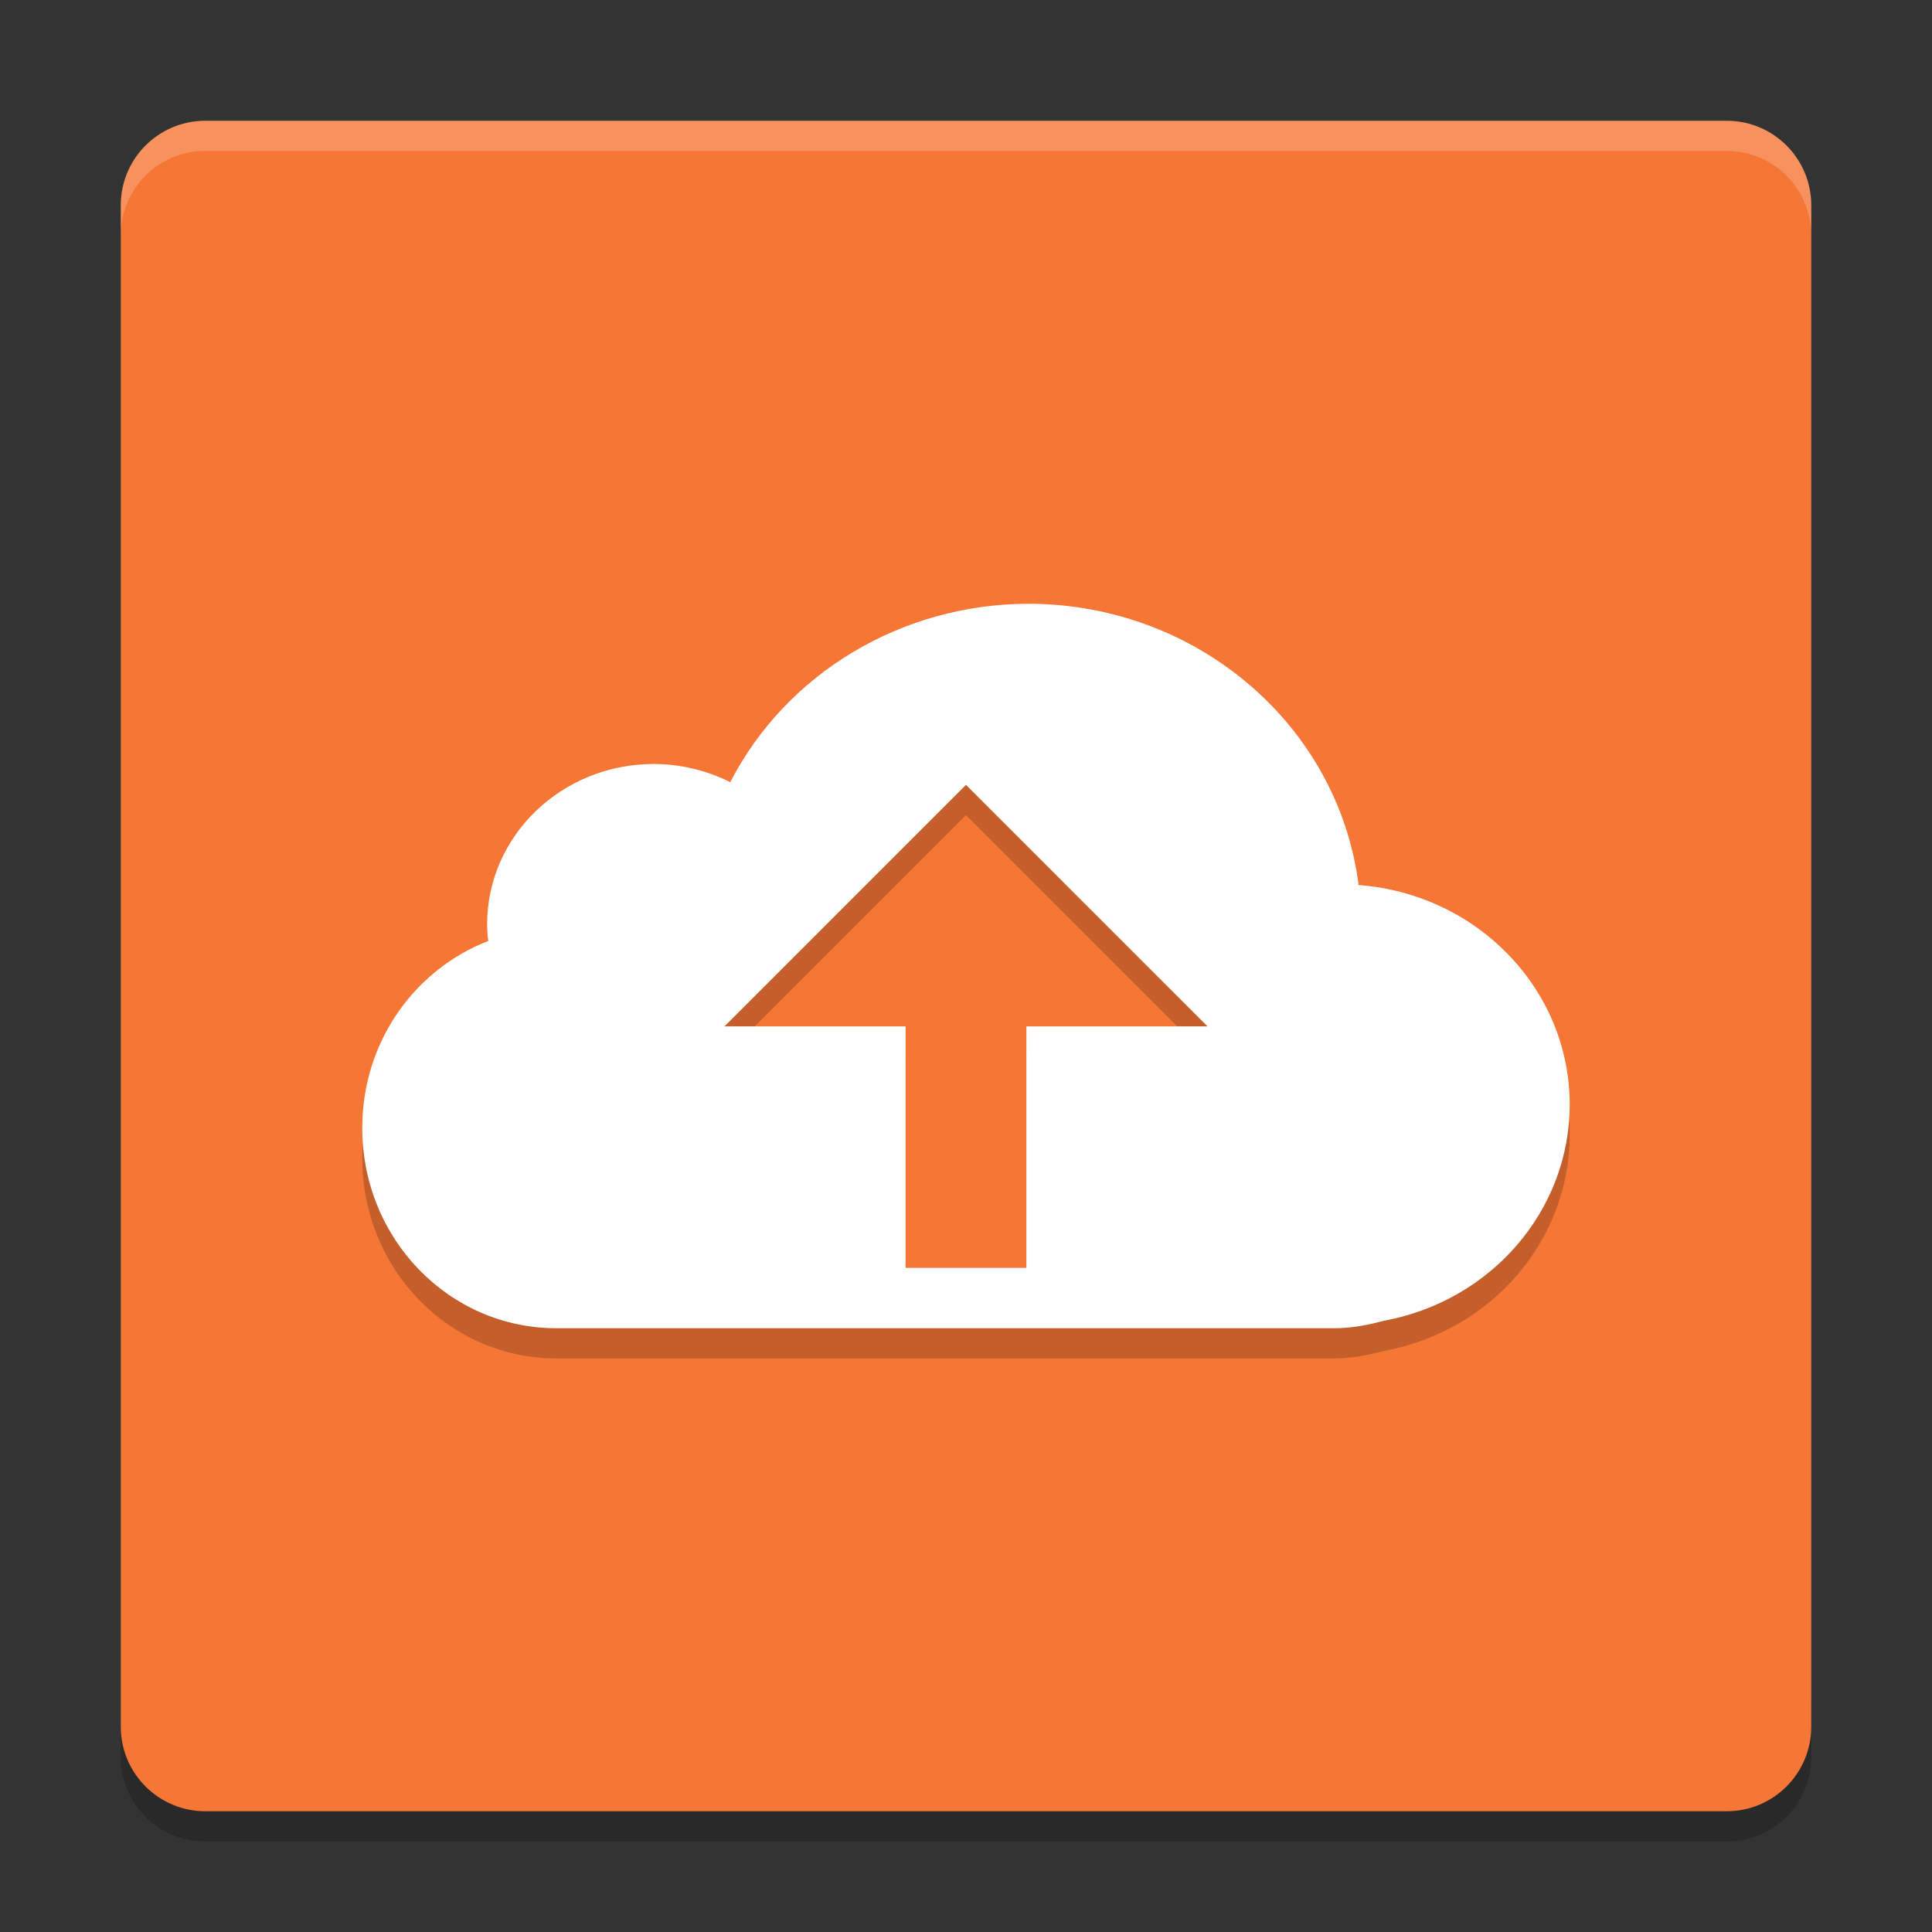 <svg xmlns="http://www.w3.org/2000/svg" xmlns:xlink="http://www.w3.org/1999/xlink" width="384pt" height="384pt" version="1.1" viewBox="0 0 384 384">
 <rect x="0" y="0" width="384" height="384" fill="#333333" stroke="none"/>
 <defs>
  <filter id="alpha" width="100%" height="100%" x="0%" y="0%" filterUnits="objectBoundingBox">
   <feColorMatrix in="SourceGraphic" type="matrix" values="0 0 0 0 1 0 0 0 0 1 0 0 0 0 1 0 0 0 1 0"/>
  </filter>
  <mask id="mask0">
   <g filter="url(#alpha)">
    <rect width="384" height="384" x="0" y="0" style="fill:rgb(0%,0%,0%);fill-opacity:0.2"/>
   </g>
  </mask>
  <clipPath id="clip1">
   <rect width="384" height="384" x="0" y="0"/>
  </clipPath>
  <g id="surface5" clip-path="url(#clip1)">
   <path style="fill:rgb(0%,0%,0%)" d="M 24 337.199 L 24 349.199 C 24 358.5 31.496 366 40.805 366 L 343.199 366 C 352.5 366 360 358.5 360 349.199 L 360 337.199 C 360 346.5 352.5 354 343.199 354 L 40.805 354 C 31.504 354 24.004 346.5 24.004 337.199 Z M 24 337.199"/>
  </g>
  <mask id="mask1">
   <g filter="url(#alpha)">
    <rect width="384" height="384" x="0" y="0" style="fill:rgb(0%,0%,0%);fill-opacity:0.2"/>
   </g>
  </mask>
  <clipPath id="clip2">
   <rect width="384" height="384" x="0" y="0"/>
  </clipPath>
  <g id="surface8" clip-path="url(#clip2)">
   <path style="fill:rgb(0%,0%,0%)" d="M 204.418 126.004 C 179.27 126.035 156.293 139.777 145.145 161.465 C 140.441 159.105 135.234 157.867 129.934 157.855 C 111.652 157.855 96.816 172.117 96.816 189.707 C 96.828 190.816 96.895 191.93 97.027 193.035 C 82.406 198.699 72 213.086 72 230.184 C 72 252.242 89.227 270 110.625 270 L 265.098 270 C 268.547 270 271.836 269.391 275.012 268.523 C 296.461 264.586 311.98 246.551 311.996 225.539 C 311.977 202.641 293.613 183.617 269.879 181.902 C 269.879 181.898 270.02 181.762 270.02 181.762 C 265.855 149.926 237.762 126.035 204.414 125.996 Z M 191.996 162.004 L 239.996 210.004 L 203.996 210.004 L 203.996 258 L 179.996 258 L 179.996 210.004 L 144 210.004 L 167.996 186.004 Z M 191.996 162.004"/>
  </g>
  <mask id="mask2">
   <g filter="url(#alpha)">
    <rect width="384" height="384" x="0" y="0" style="fill:rgb(0%,0%,0%);fill-opacity:0.2"/>
   </g>
  </mask>
  <clipPath id="clip3">
   <rect width="384" height="384" x="0" y="0"/>
  </clipPath>
  <g id="surface11" clip-path="url(#clip3)">
   <path style="fill:rgb(100%,100%,100%)" d="M 40.805 24 C 31.496 24 24 31.496 24 40.805 L 24 46.805 C 24 37.496 31.496 30 40.805 30 L 343.195 30 C 352.496 30 360 37.496 360 46.805 L 360 40.805 C 360 31.496 352.496 24 343.195 24 Z M 40.805 24"/>
  </g>
 </defs>
 <g>
  <use mask="url(#mask0)" xlink:href="#surface5"/>
  <path style="fill:rgb(96.078%,46.275%,20.784%)" d="M 360 343.199 L 360 40.805 C 360 31.527 352.477 24.008 343.199 24.008 L 40.805 24.008 C 31.527 24.008 24.008 31.527 24.008 40.805 L 24.008 343.199 C 24.008 352.477 31.527 360 40.805 360 L 343.199 360 C 352.477 360 360 352.477 360 343.199 Z M 360 343.199"/>
  <use mask="url(#mask1)" xlink:href="#surface8"/>
  <path style="fill:rgb(100%,100%,100%)" d="M 204.418 120 C 179.266 120.039 156.297 133.777 145.148 155.461 C 140.445 153.109 135.238 151.859 129.934 151.848 C 111.652 151.848 96.82 166.117 96.82 183.707 C 96.828 184.812 96.898 185.93 97.031 187.031 C 82.406 192.695 72 207.082 72 224.184 C 72 246.238 89.23 264 110.625 264 L 265.098 264 C 268.543 264 271.828 263.387 275.012 262.523 C 296.453 258.586 311.98 240.551 311.992 219.539 C 311.98 196.633 293.609 177.613 269.875 175.895 L 270.02 175.754 C 265.855 143.93 237.762 120.039 204.414 120 Z M 191.996 156 L 239.996 204 L 203.996 204 L 203.996 252 L 179.996 252 L 179.996 204 L 144 204 L 167.996 180 Z M 191.996 156"/>
  <use mask="url(#mask2)" xlink:href="#surface11"/>
 </g>
</svg>
